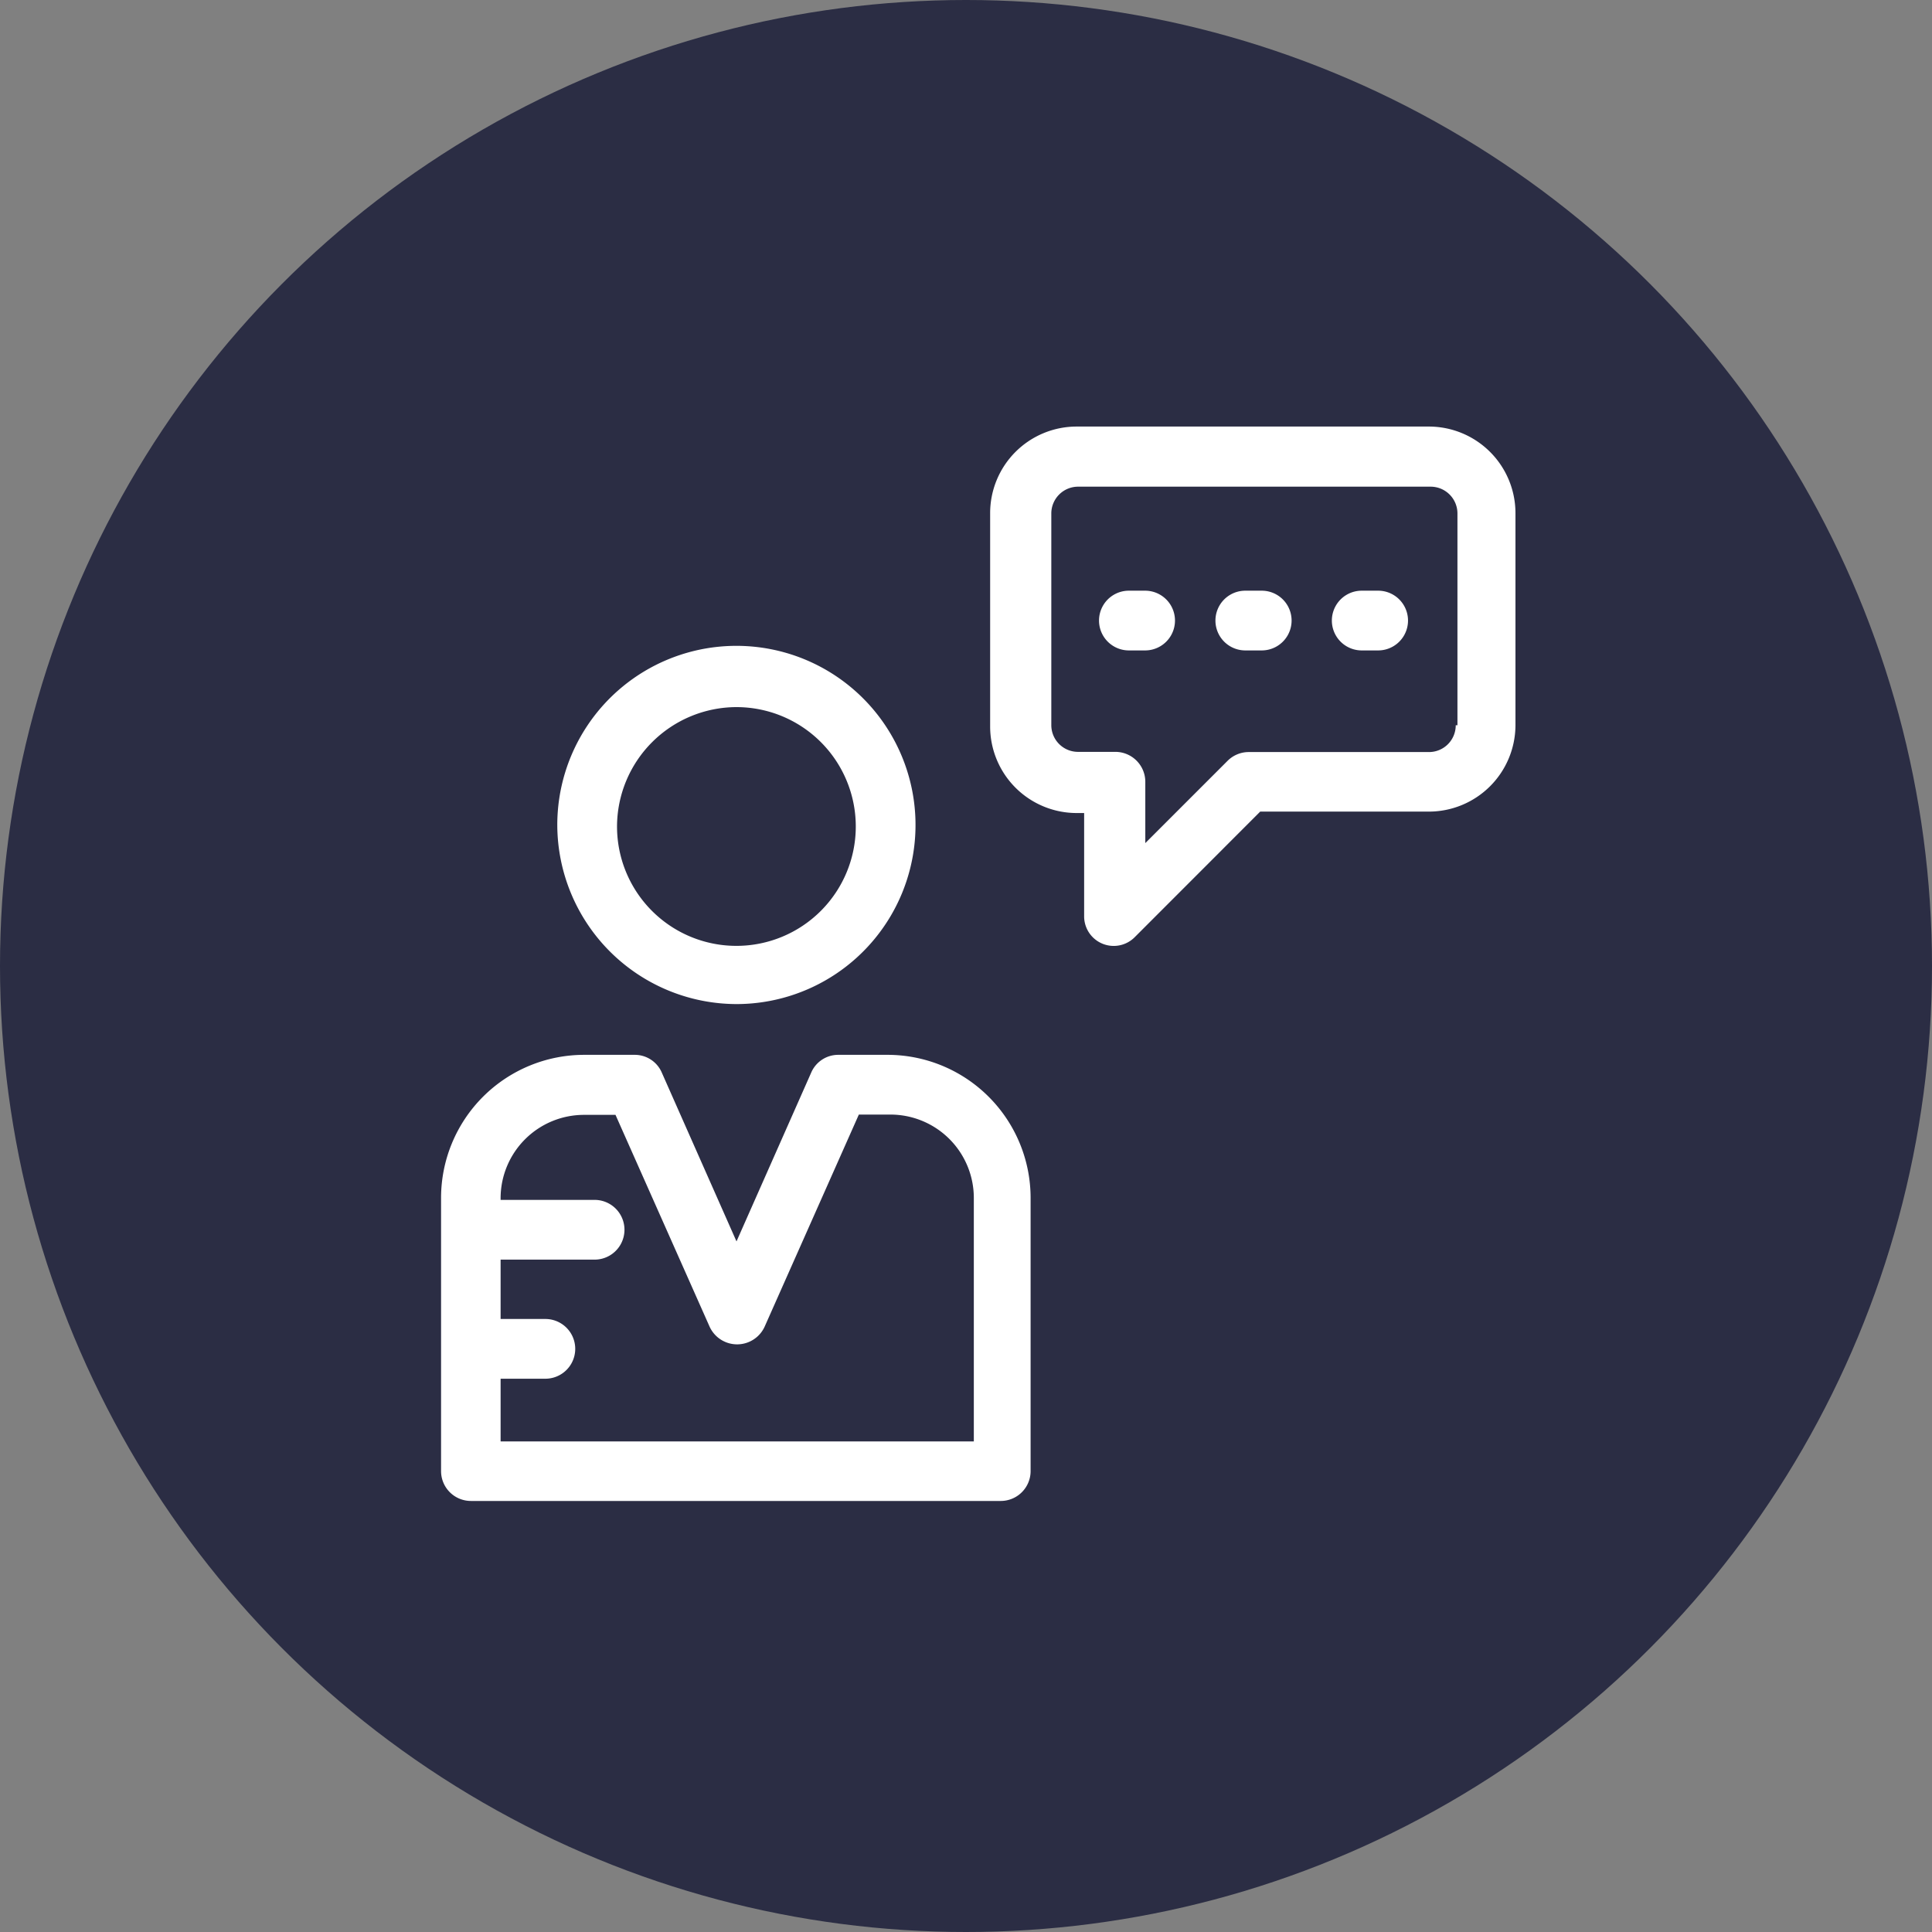 <?xml version="1.0" encoding="UTF-8"?> <svg xmlns="http://www.w3.org/2000/svg" viewBox="0 0 202.46 202.46"><rect x="0" y="0" width="202.46" height="202.46" fill="#808080" stroke="none"/><defs><style>.cls-1{fill:#2b2d44;}.cls-2{fill:#fff;}</style></defs><g id="Ebene_2" data-name="Ebene 2"><g id="Beratung"><circle class="cls-1" cx="101.23" cy="101.23" r="101.23"></circle><path class="cls-2" d="M77.17,105.22A18.77,18.77,0,1,0,58.4,86.46,18.82,18.82,0,0,0,77.17,105.22Zm0-31.12A12.51,12.51,0,1,1,64.66,86.61,12.55,12.55,0,0,1,77.17,74.1Z"></path><path class="cls-2" d="M93.12,110.54H87.8A3.08,3.08,0,0,0,85,112.42l-7.82,17.67-7.82-17.67a3.08,3.08,0,0,0-2.82-1.88H61.22a15,15,0,0,0-15,15v28.62a3.13,3.13,0,0,0,3.13,3.13h55.52a3.13,3.13,0,0,0,3.13-3.13V125.55A15,15,0,0,0,93.12,110.54Zm8.6,40.51H52.46v-6.57h4.69a3.13,3.13,0,1,0,0-6.26H52.46V132h9.85a3.13,3.13,0,0,0,0-6.26H52.46v-.16a8.74,8.74,0,0,1,8.76-8.75H64.5L74.35,139a3.17,3.17,0,0,0,5.79,0L90,116.8h3.29a8.74,8.74,0,0,1,8.76,8.75v25.5Z"></path><path class="cls-2" d="M149.74,44.7H112.83a9.07,9.07,0,0,0-9.07,9.07V76.13a9.07,9.07,0,0,0,9.07,9.07h.78V96a3.1,3.1,0,0,0,5.32,2.19l13.13-13.14h17.68A9.08,9.08,0,0,0,158.81,76V53.77A9.08,9.08,0,0,0,149.74,44.7ZM152.55,76a2.8,2.8,0,0,1-2.81,2.81H130.81a3.13,3.13,0,0,0-2.19.94l-8.6,8.6V81.92a3.14,3.14,0,0,0-3.13-3.13H113A2.8,2.8,0,0,1,110.17,76V53.77A2.81,2.81,0,0,1,113,51h36.91a2.81,2.81,0,0,1,2.82,2.82V76Z"></path><path class="cls-2" d="M120,61.9H118.3a3.13,3.13,0,1,0,0,6.26H120a3.13,3.13,0,0,0,0-6.26Z"></path><path class="cls-2" d="M132.22,61.9H130.5a3.13,3.13,0,1,0,0,6.26h1.72a3.13,3.13,0,0,0,0-6.26Z"></path><path class="cls-2" d="M144.42,61.9H142.7a3.13,3.13,0,1,0,0,6.26h1.72a3.13,3.13,0,1,0,0-6.26Z"></path></g></g></svg> 